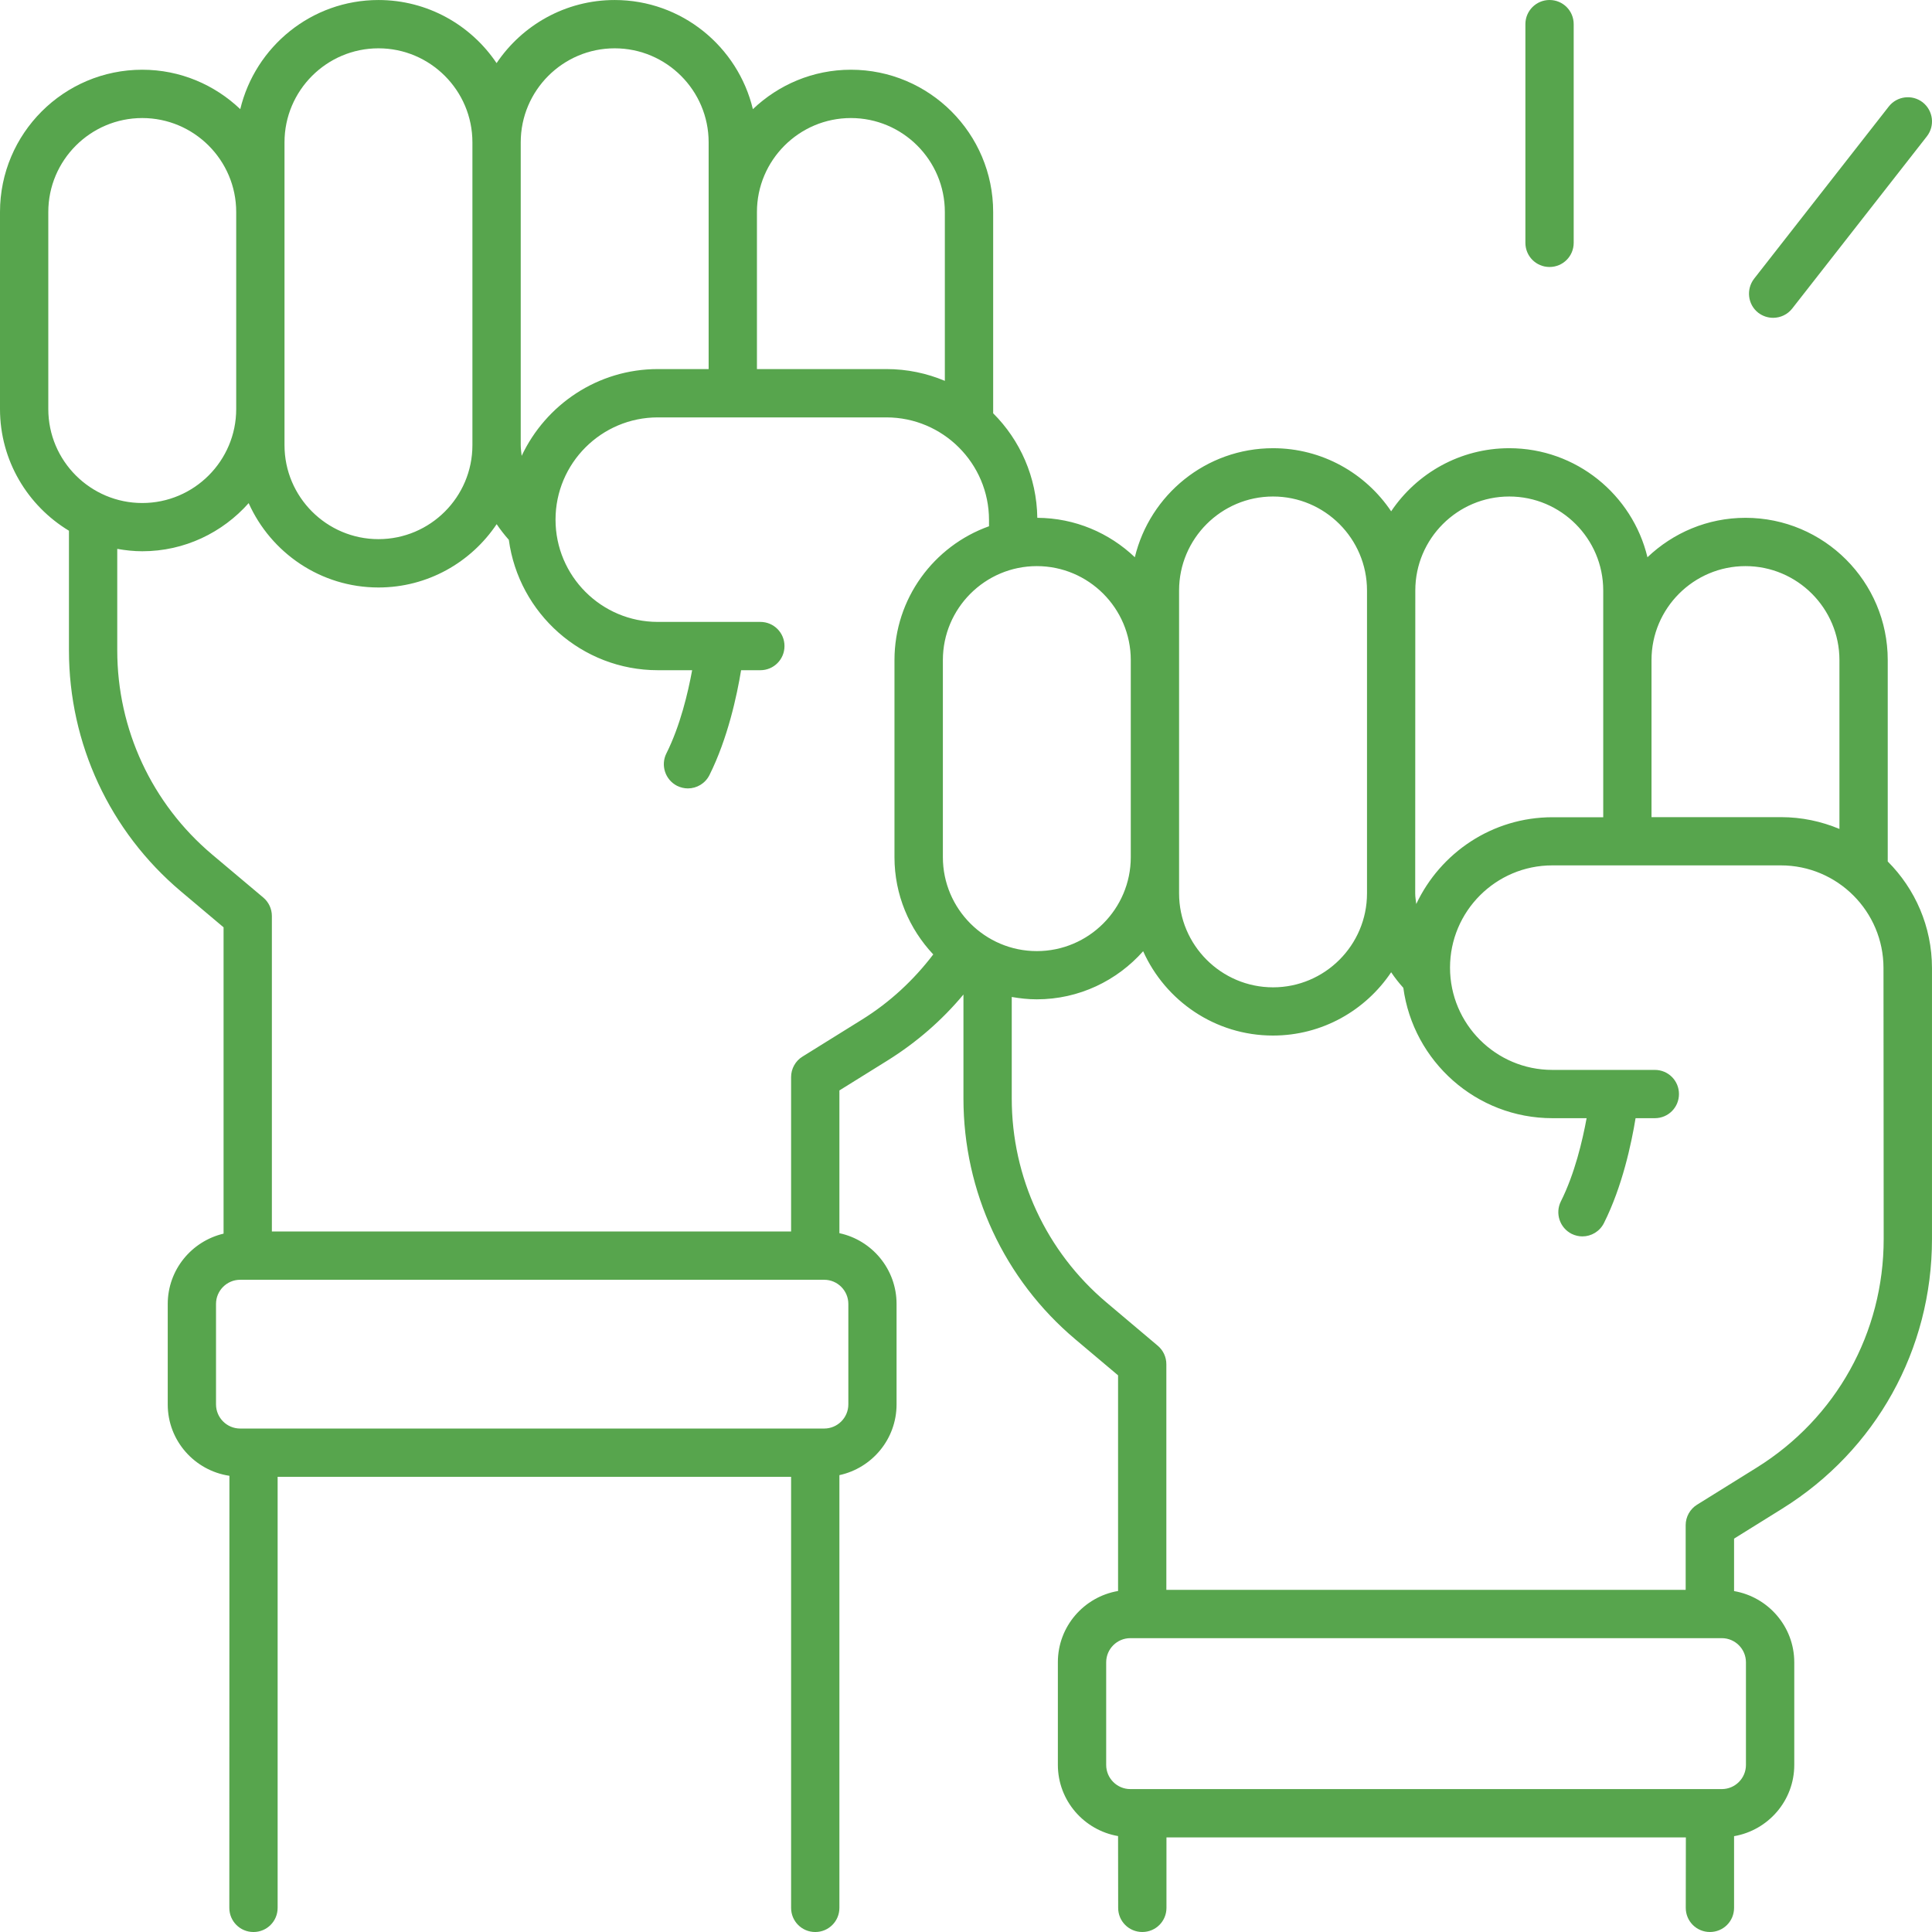 <svg width="100" height="100" viewBox="0 0 100 100" fill="none" xmlns="http://www.w3.org/2000/svg">
<path d="M97.709 44.59V34.165C97.709 30.103 94.408 26.802 90.346 26.802C88.378 26.802 86.596 27.583 85.272 28.843C84.496 25.611 81.586 23.199 78.119 23.199C75.575 23.199 73.329 24.497 72.006 26.465C70.683 24.497 68.437 23.199 65.893 23.199C62.426 23.199 59.516 25.611 58.739 28.843C57.421 27.588 55.649 26.812 53.691 26.802C53.661 24.693 52.797 22.779 51.406 21.392V10.972C51.406 6.91 48.105 3.609 44.042 3.609C42.075 3.609 40.292 4.39 38.969 5.65C38.193 2.413 35.283 0.001 31.816 0.001C29.272 0.001 27.026 1.3 25.703 3.267C24.38 1.3 22.134 0.001 19.59 0.001C16.123 0.001 13.213 2.413 12.436 5.65C11.113 4.39 9.331 3.609 7.363 3.609C3.301 3.609 0 6.91 0 10.972V21.172C0 23.843 1.435 26.182 3.569 27.471V33.667C3.569 38.487 5.679 43.032 9.365 46.138L11.572 47.998V63.853C9.917 64.244 8.682 65.723 8.682 67.496V72.696C8.682 74.571 10.073 76.119 11.875 76.387L11.87 98.751C11.87 99.444 12.427 100.001 13.12 100.001C13.813 100.001 14.37 99.444 14.37 98.751V76.441H40.947V98.751C40.947 99.444 41.504 100.001 42.197 100.001C42.89 100.001 43.447 99.444 43.447 98.751V76.353C45.137 75.987 46.406 74.488 46.406 72.691V67.491C46.406 65.694 45.137 64.19 43.447 63.829V56.441L45.942 54.889C47.436 53.956 48.755 52.813 49.868 51.476V56.856C49.868 61.676 51.977 66.222 55.664 69.327L57.871 71.187V82.349C56.103 82.652 54.755 84.185 54.755 86.036V91.348C54.755 93.199 56.108 94.732 57.871 95.035L57.876 98.751C57.876 99.444 58.432 100 59.126 100C59.819 100 60.376 99.444 60.376 98.751V95.103H87.26L87.255 98.751C87.255 99.444 87.812 100 88.505 100C89.199 100 89.755 99.444 89.755 98.751V95.04C91.518 94.737 92.871 93.204 92.871 91.353V86.041C92.871 84.19 91.518 82.657 89.755 82.354V79.639L92.25 78.087C97.099 75.069 99.999 69.85 99.999 64.132V50.113C99.999 47.96 99.125 46.006 97.709 44.59ZM90.346 29.302C93.026 29.302 95.209 31.485 95.209 34.166V42.906C94.276 42.515 93.256 42.295 92.186 42.295H85.482V34.161C85.482 31.485 87.665 29.302 90.346 29.302ZM78.119 25.699C80.8 25.699 82.983 27.882 82.983 30.562V42.3H80.356C77.24 42.3 74.555 44.141 73.305 46.792C73.285 46.612 73.251 46.431 73.251 46.246L73.256 30.562C73.256 27.881 75.439 25.699 78.119 25.699ZM61.029 30.562C61.029 27.882 63.212 25.699 65.893 25.699C68.573 25.699 70.756 27.882 70.756 30.562V46.241C70.756 48.921 68.573 51.104 65.893 51.104C63.212 51.104 61.029 48.921 61.029 46.241V30.562ZM58.529 34.166V44.366C58.529 47.046 56.347 49.229 53.666 49.229C50.986 49.229 48.803 47.046 48.803 44.366V34.166C48.803 31.485 50.986 29.302 53.666 29.302C56.347 29.302 58.529 31.485 58.529 34.166ZM44.042 6.11C46.723 6.11 48.905 8.292 48.905 10.973V19.713C47.978 19.323 46.957 19.103 45.883 19.103H39.179V10.973C39.179 8.292 41.362 6.11 44.042 6.11ZM31.816 2.501C34.496 2.501 36.679 4.684 36.679 7.365V19.103H34.052C30.937 19.103 28.251 20.944 27.001 23.595C26.982 23.409 26.953 23.229 26.953 23.043V7.365C26.953 4.684 29.135 2.501 31.816 2.501ZM14.726 7.365C14.726 4.684 16.909 2.501 19.589 2.501C22.27 2.501 24.452 4.684 24.452 7.365V23.043C24.452 25.724 22.27 27.906 19.589 27.906C16.909 27.906 14.726 25.724 14.726 23.043V7.365ZM2.5 10.973C2.5 8.292 4.682 6.11 7.363 6.11C10.043 6.11 12.226 8.292 12.226 10.973V21.173C12.226 23.854 10.043 26.036 7.363 26.036C4.682 26.036 2.5 23.854 2.5 21.173V10.973ZM43.91 67.491V72.691C43.91 73.38 43.349 73.941 42.66 73.941H12.431C11.742 73.941 11.181 73.38 11.181 72.691V67.491C11.181 66.803 11.742 66.241 12.431 66.241H42.66C43.349 66.241 43.91 66.803 43.91 67.491ZM44.623 52.77L41.537 54.689C41.171 54.913 40.947 55.319 40.947 55.748V63.742H14.072V47.414C14.072 47.043 13.911 46.697 13.628 46.457L10.976 44.226C7.856 41.594 6.069 37.746 6.069 33.664V28.41C6.489 28.484 6.919 28.533 7.363 28.533C9.555 28.533 11.518 27.566 12.871 26.042C14.023 28.611 16.596 30.408 19.589 30.408C22.138 30.408 24.384 29.104 25.707 27.131C25.898 27.414 26.108 27.683 26.337 27.942C26.85 31.745 30.112 34.69 34.052 34.69H35.825C35.61 35.857 35.209 37.566 34.492 38.996C34.184 39.611 34.433 40.364 35.048 40.676C35.229 40.764 35.419 40.808 35.605 40.808C36.064 40.808 36.503 40.554 36.723 40.114C37.67 38.215 38.144 35.998 38.359 34.69H39.355C40.048 34.69 40.605 34.133 40.605 33.44C40.605 32.746 40.048 32.19 39.355 32.19H34.047C31.127 32.19 28.754 29.817 28.754 26.897C28.754 23.977 31.127 21.604 34.047 21.604H45.878C48.808 21.604 51.191 23.987 51.191 26.916V27.239C48.344 28.254 46.298 30.974 46.298 34.167V44.367C46.298 46.316 47.065 48.083 48.305 49.401C47.289 50.734 46.059 51.877 44.623 52.77ZM90.37 86.041V91.353C90.37 92.042 89.809 92.603 89.12 92.603H58.506C57.817 92.603 57.256 92.042 57.256 91.353V86.041C57.256 85.352 57.817 84.791 58.506 84.791H89.12C89.809 84.791 90.37 85.352 90.37 86.041ZM97.499 64.132C97.499 68.981 95.043 73.4 90.927 75.963L87.841 77.882C87.475 78.107 87.25 78.512 87.25 78.942V82.291H60.37V70.612C60.37 70.241 60.209 69.894 59.926 69.655L57.275 67.418C54.155 64.787 52.368 60.939 52.368 56.857V51.603C52.788 51.676 53.217 51.725 53.662 51.725C55.854 51.725 57.817 50.758 59.169 49.235C60.322 51.803 62.895 53.6 65.888 53.6C68.437 53.6 70.683 52.297 72.006 50.324C72.196 50.607 72.406 50.876 72.636 51.13C73.148 54.933 76.41 57.877 80.351 57.877H82.123C81.908 59.044 81.508 60.753 80.79 62.184C80.483 62.799 80.731 63.551 81.347 63.864C81.527 63.952 81.718 63.996 81.903 63.996C82.362 63.996 82.802 63.742 83.022 63.302C83.974 61.403 84.442 59.186 84.657 57.877H85.653C86.347 57.877 86.903 57.321 86.903 56.627C86.903 55.934 86.347 55.378 85.653 55.378H80.346C77.426 55.378 75.053 53.005 75.053 50.085C75.053 47.165 77.426 44.792 80.346 44.792H92.177C95.106 44.792 97.489 47.174 97.489 50.104L97.499 64.132Z" fill="#57A54D"/>
<path d="M78.954 1.25V12.569C78.954 13.262 79.511 13.819 80.204 13.819C80.897 13.819 81.454 13.262 81.454 12.569V1.25C81.454 0.557 80.897 0 80.204 0C79.516 0 78.954 0.557 78.954 1.25Z" fill="#57A54D"/>
<path d="M91.005 16.187C91.235 16.362 91.503 16.45 91.777 16.45C92.148 16.45 92.519 16.284 92.763 15.972L99.736 7.056C100.16 6.509 100.063 5.728 99.521 5.298C98.974 4.873 98.188 4.971 97.763 5.513L90.79 14.429C90.371 14.976 90.463 15.762 91.005 16.187Z" fill="#57A54D"/>
</svg>
